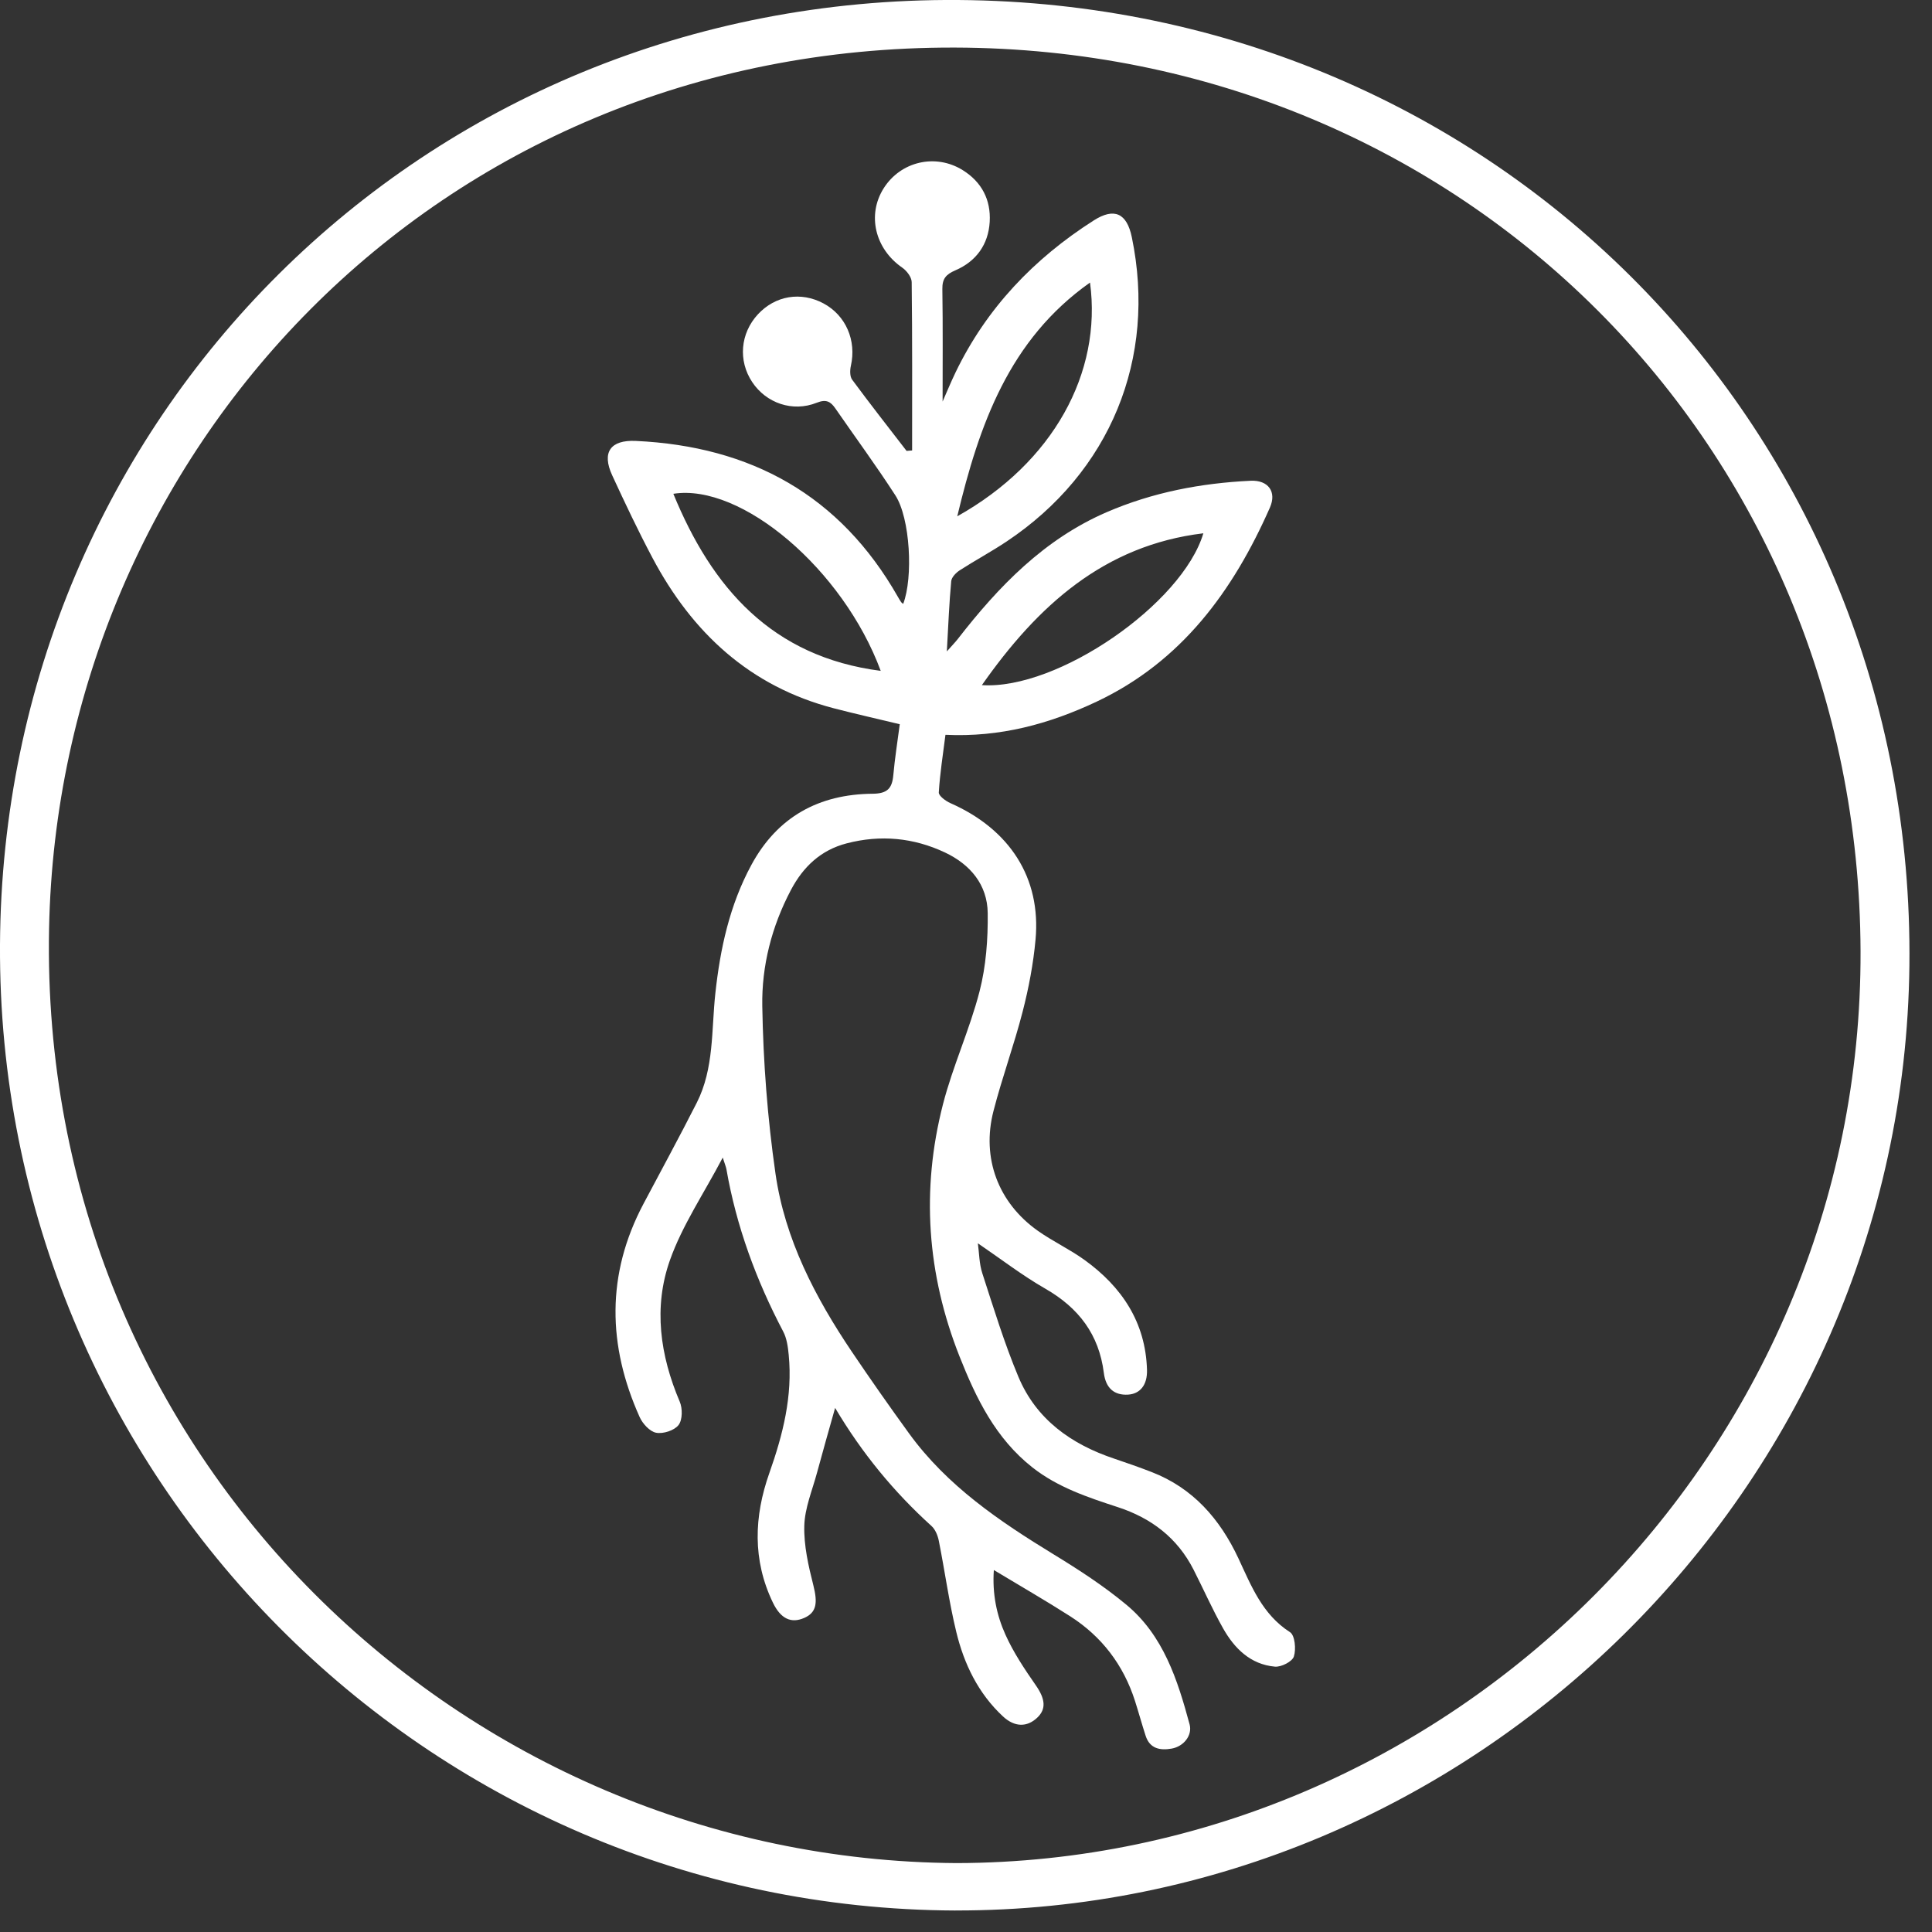 <svg width="63" height="63" viewBox="0 0 63 63" fill="none" xmlns="http://www.w3.org/2000/svg">
<rect x="0" y="0" width="63" height="63" fill="#333333" stroke="none"/>
<g clip-path="url(#clip0_439_6371)">
<path d="M31.152 62.299C13.92 62.233 -0.093 48.179 3.30022e-05 30.802C0.093 13.659 13.762 -0.124 31.253 9.77377e-05C48.796 0.126 62.463 14.039 62.263 31.49C62.067 48.577 47.954 62.328 31.152 62.298V62.299ZM31.186 60.753C47.273 60.722 60.727 47.423 60.67 31.016C60.613 14.548 47.717 1.599 31.139 1.551C14.187 1.502 1.9 14.777 1.6 30.292C1.266 47.559 15.116 60.651 31.187 60.753H31.186Z" fill="white"/>
<path d="M29.743 14.693C29.743 12.861 29.751 11.029 29.729 9.198C29.727 9.037 29.566 8.828 29.42 8.727C28.535 8.115 28.266 7.011 28.815 6.14C29.369 5.262 30.508 4.995 31.396 5.55C32.013 5.935 32.314 6.516 32.273 7.232C32.231 7.973 31.831 8.523 31.156 8.814C30.848 8.947 30.724 9.086 30.729 9.427C30.748 10.657 30.737 11.887 30.737 13.094C30.862 12.812 31 12.474 31.158 12.146C32.169 10.048 33.716 8.432 35.664 7.189C36.337 6.759 36.745 6.953 36.907 7.734C37.727 11.691 36.204 15.403 32.825 17.657C32.328 17.989 31.799 18.272 31.297 18.596C31.175 18.675 31.03 18.823 31.018 18.951C30.952 19.661 30.924 20.375 30.875 21.242C31.06 21.033 31.155 20.937 31.237 20.831C32.567 19.118 34.049 17.583 36.086 16.702C37.583 16.055 39.159 15.754 40.779 15.677C41.358 15.649 41.637 16.038 41.41 16.552C40.21 19.271 38.531 21.573 35.755 22.882C34.22 23.605 32.614 24.047 30.83 23.961C30.749 24.601 30.651 25.219 30.613 25.84C30.606 25.95 30.836 26.12 30.989 26.188C32.928 27.042 33.951 28.629 33.768 30.635C33.696 31.425 33.546 32.215 33.348 32.984C33.068 34.075 32.677 35.138 32.396 36.229C32 37.763 32.551 39.22 33.84 40.133C34.327 40.478 34.878 40.734 35.362 41.083C36.582 41.963 37.356 43.118 37.402 44.668C37.417 45.168 37.172 45.454 36.783 45.477C36.34 45.503 36.058 45.273 35.995 44.77C35.837 43.516 35.174 42.646 34.086 42.022C33.331 41.589 32.636 41.052 31.887 40.542C31.93 40.854 31.929 41.204 32.032 41.52C32.401 42.654 32.749 43.799 33.209 44.897C33.792 46.287 34.932 47.096 36.334 47.565C36.742 47.702 37.149 47.845 37.55 48C38.904 48.523 39.783 49.536 40.381 50.812C40.804 51.716 41.16 52.642 42.067 53.224C42.226 53.326 42.268 53.783 42.191 54.018C42.136 54.184 41.778 54.366 41.572 54.347C40.776 54.275 40.252 53.753 39.881 53.094C39.531 52.473 39.243 51.818 38.919 51.182C38.391 50.146 37.54 49.501 36.448 49.145C35.469 48.825 34.494 48.502 33.665 47.85C32.466 46.905 31.833 45.606 31.288 44.229C30.226 41.543 30.033 38.798 30.748 36.013C31.069 34.763 31.621 33.573 31.943 32.323C32.154 31.503 32.218 30.623 32.208 29.772C32.197 28.85 31.64 28.188 30.816 27.799C29.79 27.315 28.712 27.213 27.608 27.501C26.765 27.72 26.191 28.264 25.791 29.021C25.165 30.207 24.834 31.499 24.857 32.809C24.888 34.633 25.028 36.467 25.288 38.273C25.595 40.411 26.583 42.307 27.782 44.085C28.387 44.982 29.008 45.867 29.643 46.742C30.883 48.451 32.588 49.604 34.358 50.686C35.178 51.187 35.992 51.715 36.729 52.328C37.937 53.331 38.398 54.775 38.791 56.228C38.888 56.587 38.6 56.951 38.204 57.02C37.834 57.085 37.495 57.026 37.358 56.603C37.235 56.224 37.13 55.839 37.009 55.46C36.633 54.291 35.929 53.365 34.898 52.705C34.103 52.196 33.283 51.725 32.408 51.197C32.354 51.974 32.499 52.667 32.786 53.304C33.048 53.887 33.412 54.431 33.779 54.959C34.08 55.393 34.127 55.726 33.821 56.013C33.491 56.324 33.089 56.326 32.705 55.97C31.899 55.221 31.436 54.26 31.183 53.215C30.945 52.234 30.81 51.228 30.612 50.237C30.578 50.067 30.498 49.872 30.375 49.761C29.146 48.648 28.105 47.382 27.232 45.91C27.024 46.651 26.827 47.335 26.642 48.023C26.487 48.598 26.243 49.173 26.227 49.754C26.21 50.4 26.362 51.062 26.523 51.697C26.667 52.266 26.628 52.581 26.226 52.758C25.8 52.945 25.458 52.791 25.201 52.255C24.534 50.868 24.588 49.446 25.087 48.035C25.53 46.783 25.85 45.521 25.719 44.182C25.694 43.922 25.657 43.642 25.538 43.417C24.658 41.744 24.013 39.993 23.688 38.128C23.674 38.049 23.64 37.973 23.568 37.747C22.947 38.928 22.249 39.956 21.847 41.089C21.301 42.627 21.523 44.199 22.166 45.708C22.259 45.927 22.257 46.3 22.126 46.469C21.989 46.646 21.626 46.763 21.396 46.72C21.189 46.681 20.955 46.425 20.858 46.208C19.811 43.877 19.766 41.553 20.982 39.257C21.564 38.159 22.159 37.067 22.721 35.958C23.288 34.838 23.196 33.596 23.326 32.397C23.484 30.934 23.792 29.514 24.501 28.205C25.351 26.633 26.706 25.897 28.454 25.883C28.936 25.879 29.091 25.709 29.13 25.275C29.179 24.731 29.265 24.19 29.34 23.616C28.6 23.438 27.893 23.279 27.192 23.097C24.453 22.385 22.569 20.631 21.273 18.185C20.807 17.305 20.379 16.403 19.962 15.498C19.616 14.748 19.906 14.34 20.732 14.378C24.483 14.552 27.392 16.146 29.278 19.46C29.311 19.518 29.344 19.575 29.382 19.63C29.399 19.655 29.428 19.672 29.452 19.692C29.782 18.829 29.68 16.902 29.198 16.155C28.576 15.192 27.896 14.267 27.244 13.324C27.087 13.096 26.945 13.008 26.632 13.133C25.843 13.448 24.982 13.144 24.527 12.457C24.065 11.76 24.14 10.87 24.714 10.25C25.281 9.638 26.116 9.499 26.855 9.895C27.583 10.285 27.933 11.104 27.746 11.929C27.714 12.072 27.71 12.275 27.787 12.38C28.365 13.164 28.967 13.931 29.562 14.703C29.623 14.698 29.684 14.693 29.745 14.689L29.743 14.693ZM28.719 21.876C27.495 18.568 24.177 15.752 21.957 16.102C23.215 19.167 25.169 21.418 28.719 21.876ZM31.215 16.836C34.343 15.085 35.94 12.156 35.544 9.214C32.905 11.078 31.93 13.85 31.215 16.836ZM32.018 22.341C34.486 22.504 38.554 19.692 39.24 17.39C35.999 17.781 33.833 19.754 32.018 22.341Z" fill="white"/>
</g>
<defs>
<clipPath id="clip0_439_6371">
<rect width="62.265" height="62.299" fill="white"/>
</clipPath>
</defs>
</svg>
